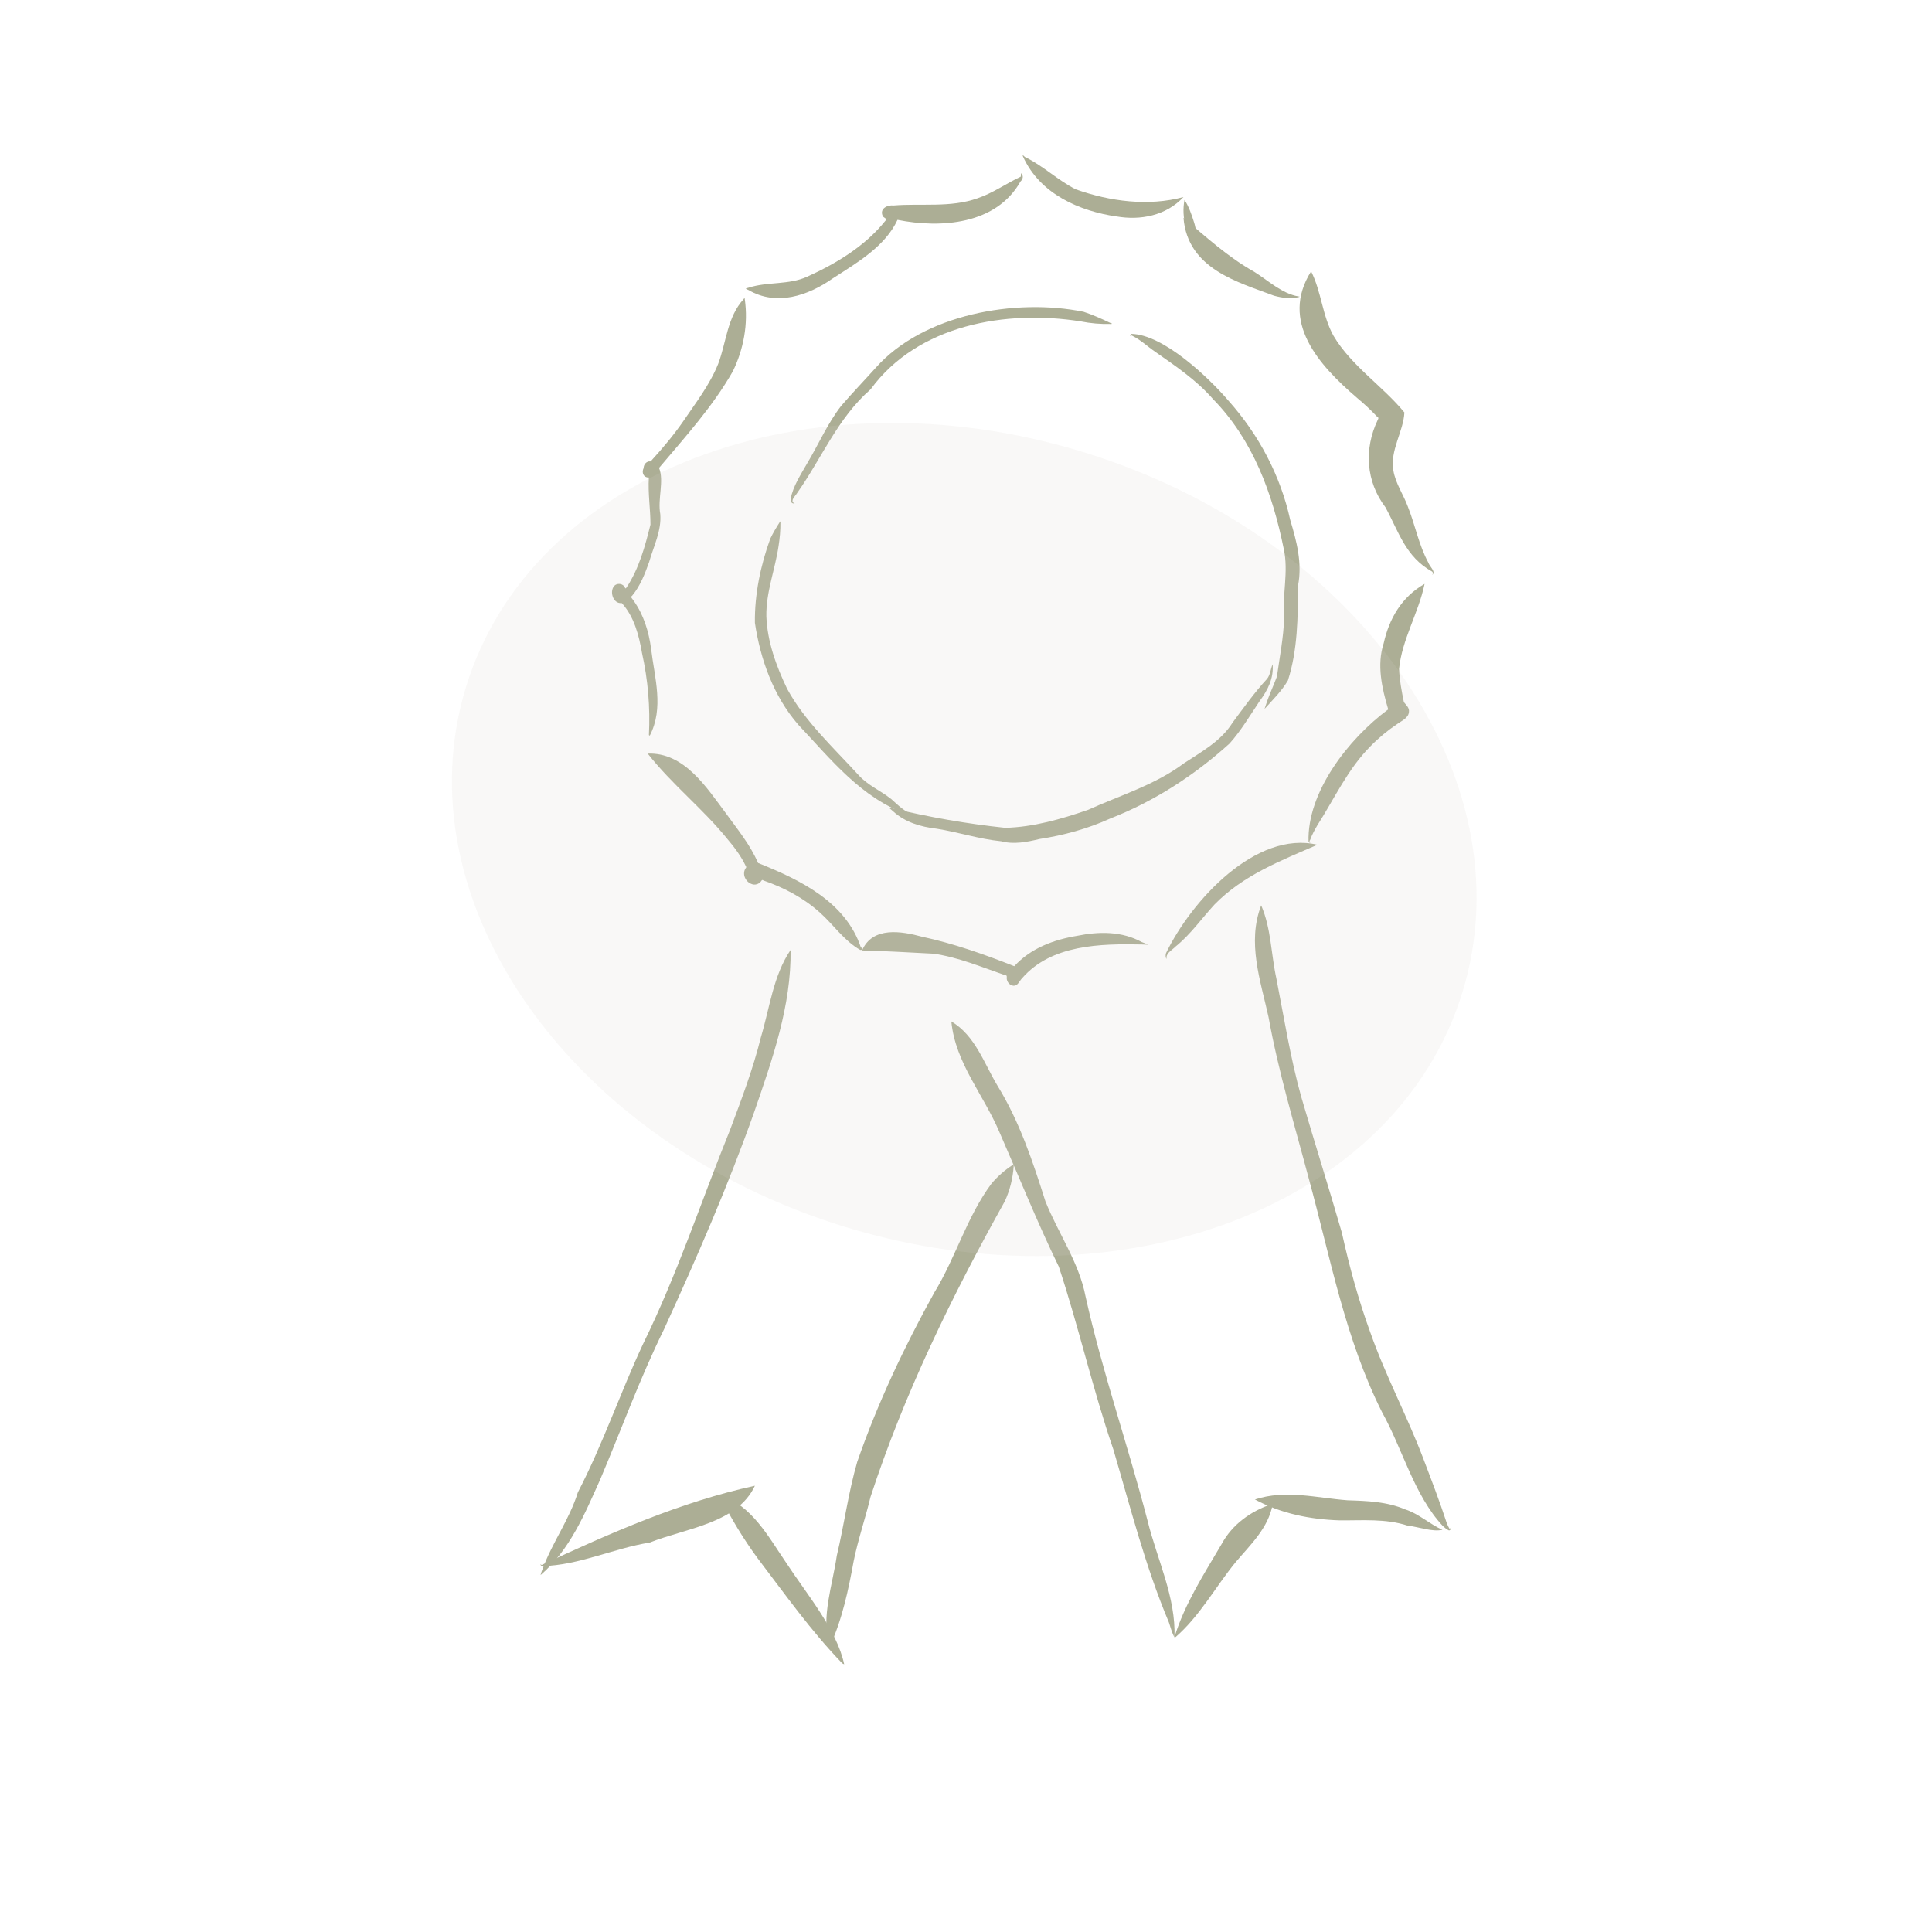 <svg width="253" height="253" viewBox="0 0 253 253" fill="none" xmlns="http://www.w3.org/2000/svg">
<path d="M71.091 205.358C72.366 201.924 74.582 198.949 75.673 195.427C78.936 189.146 81.214 182.413 84.206 176.004C88.67 166.935 91.809 157.338 95.592 147.987C97.09 143.994 98.61 139.998 99.635 135.848C100.793 132.017 101.247 127.771 103.528 124.406C103.638 131.679 101.137 138.734 98.793 145.544C95.369 155.244 91.241 164.699 86.967 174.046C83.807 180.456 81.386 187.166 78.603 193.733C76.567 198.262 74.651 202.934 70.791 206.258C70.861 205.946 70.981 205.652 71.088 205.351L71.091 205.358Z" fill="#ACAE95"/>
<path d="M71.019 205.086C70.978 205.079 70.941 205.071 70.904 205.06C70.819 205.002 70.782 204.922 70.793 204.819C70.834 204.861 70.874 204.907 70.911 204.949C79.891 200.764 89.194 196.655 98.855 194.562C96.553 199.504 89.804 200.118 85.079 202.001C80.335 202.761 75.832 204.976 71.015 205.086H71.019Z" fill="#ACAE95"/>
<path d="M110.304 217.825C106.225 213.609 102.785 208.749 99.225 204.073C97.335 201.503 95.696 198.787 94.27 195.922C94.116 195.719 94.154 195.676 94.382 195.799C98.481 197.184 100.636 201.254 102.961 204.66C105.588 208.68 109.601 213.429 110.548 217.947C110.469 217.905 110.387 217.867 110.304 217.825Z" fill="#ACAE95"/>
<path d="M108.558 215.558C107.542 211.611 109.012 207.628 109.581 203.717C110.557 199.638 111.085 195.462 112.258 191.429C114.915 183.771 118.399 176.407 122.34 169.281C125.158 164.68 126.609 159.335 129.84 154.992C130.622 154.069 131.541 153.251 132.568 152.586C132.736 152.403 132.799 152.435 132.747 152.675C132.643 154.273 132.256 155.853 131.578 157.319C124.644 169.735 118.399 182.552 113.999 196.016C113.326 198.83 112.369 201.572 111.796 204.404C111.1 208.225 110.292 212.061 108.666 215.612C108.629 215.59 108.591 215.576 108.554 215.558H108.558Z" fill="#ACAE95"/>
<path d="M153.07 212.458C149.976 205.112 148.042 197.432 145.8 189.822C143.09 181.926 141.273 173.794 138.657 165.88C135.845 160.105 133.46 154.154 130.885 148.27C128.827 143.387 125.096 139.187 124.58 133.758C127.715 135.615 128.858 139.242 130.621 142.172C133.52 146.889 135.242 152.095 136.897 157.308C138.578 161.522 141.299 165.289 142.163 169.808C144.371 179.742 147.748 189.367 150.296 199.217C151.551 204.272 153.994 209.158 153.802 214.44C153.477 213.809 153.289 213.123 153.07 212.458Z" fill="#ACAE95"/>
<path d="M153.812 214.341C155.174 209.959 157.675 206.114 159.979 202.19C161.373 199.617 163.794 197.895 166.508 196.973C166.663 196.858 166.708 196.883 166.65 197.05C166.063 200.116 163.766 202.263 161.845 204.529C159.158 207.801 157.102 211.673 153.871 214.442C153.85 214.411 153.833 214.376 153.816 214.341H153.812Z" fill="#ACAE95"/>
<path d="M184.371 199.796C181.435 198.832 178.422 199.124 175.407 199.095C171.579 198.965 167.803 198.231 164.336 196.36C168.345 195.036 172.428 196.164 176.482 196.468C179.035 196.544 181.611 196.64 184.025 197.663C185.785 198.218 187.237 199.604 188.891 200.331C187.545 200.636 185.815 199.947 184.368 199.792L184.371 199.796Z" fill="#ACAE95"/>
<path d="M188.94 199.833C185.162 195.771 183.691 189.791 180.993 184.949C176.157 175.349 174.226 164.714 171.409 154.413C169.544 147.36 167.417 140.394 166.12 133.195C165.058 128.361 163.285 123.441 165.154 118.559C166.463 121.568 166.444 124.929 167.137 128.095C168.154 133.297 168.98 138.539 170.403 143.643C172.139 149.59 174.004 155.481 175.722 161.427C176.699 165.849 177.886 170.211 179.441 174.468C181.424 180.134 184.281 185.432 186.401 191.046C187.462 193.845 188.542 196.641 189.471 199.492C189.56 199.695 189.652 199.897 189.759 200.096C189.829 200.23 189.891 200.223 189.958 200.069C190.197 199.792 189.976 200.467 189.729 200.407C189.431 200.268 189.18 200.051 188.937 199.83L188.94 199.833Z" fill="#ACAE95"/>
<path d="M152.688 124.829C156.046 117.877 164.498 108.727 172.521 110.625C167.773 112.687 162.786 114.6 159.026 118.468C157.344 120.297 155.902 122.371 153.968 123.933C153.548 124.375 152.854 124.684 152.739 125.347C152.778 125.431 152.778 125.507 152.742 125.572C152.62 125.328 152.62 125.096 152.692 124.829H152.688Z" fill="#ACAE95"/>
<path d="M171.358 110.244C171.142 103.762 176.559 96.769 181.791 92.894C180.966 90.11 180.269 87.065 181.202 84.222C181.907 81.054 183.534 78.179 186.553 76.461C185.778 80.249 183.584 83.744 183.214 87.59C183.272 89.055 183.55 90.516 183.843 91.948C184.14 92.336 184.583 92.684 184.506 93.224C184.452 94.018 183.584 94.369 182.991 94.797C181.726 95.645 180.55 96.613 179.497 97.694C176.486 100.71 174.759 104.567 172.511 108.073C172.16 108.685 171.809 109.298 171.578 109.965C171.424 110.172 171.462 110.251 171.686 110.204C171.698 110.269 171.551 110.36 171.505 110.371C171.459 110.327 171.412 110.288 171.366 110.248L171.358 110.244Z" fill="#ACAE95"/>
<path d="M187.531 74.842C184.043 72.908 183.166 69.606 181.423 66.419C178.858 63.046 178.616 58.773 180.406 55.017C180.476 54.85 180.604 54.709 180.351 54.582C179.533 53.701 178.636 52.883 177.708 52.102C172.672 47.785 167.565 42.102 171.693 35.535C173.058 38.224 173.155 41.355 174.633 43.984C176.96 47.915 181.096 50.577 183.91 54.013C183.781 56.546 181.992 58.978 182.468 61.633C182.756 63.318 183.789 64.772 184.374 66.371C185.333 68.784 185.793 71.365 187.044 73.674C187.188 74.161 188.089 74.879 187.555 75.292C187.66 75.121 187.687 74.99 187.535 74.834L187.531 74.842Z" fill="#ACAE95"/>
<path d="M166.833 38.722C162.187 36.958 155.521 35.245 154.981 28.52C157.96 31.065 160.872 33.705 164.229 35.581C166.121 36.763 167.879 38.463 170.067 38.825C170.22 38.83 170.22 38.856 170.071 38.903C168.995 39.183 167.89 39.002 166.829 38.722H166.833Z" fill="#ACAE95"/>
<path d="M157.151 32.029C155.353 31.437 154.661 28.33 155.118 26.184C155.645 26.974 156.052 28.095 156.362 29.108C156.694 30.046 156.618 31.378 157.32 31.994C157.266 32.022 157.209 32.033 157.151 32.029Z" fill="#ACAE95"/>
<path d="M146.206 28.344C141.452 27.664 136.17 25.44 133.955 20.475C133.853 20.121 134.144 20.55 134.261 20.582C136.615 21.72 138.551 23.627 140.875 24.793C145.372 26.387 150.394 27.042 154.982 25.802C152.68 28.266 149.307 28.88 146.206 28.34V28.344Z" fill="#ACAE95"/>
<path d="M98.025 37.985C97.688 37.823 97.46 37.798 98.047 37.668C100.537 36.865 103.277 37.333 105.686 36.242C109.507 34.509 113.279 32.243 115.944 28.908C116.335 28.616 115.606 28.533 115.563 28.205C115.204 27.297 116.254 26.808 117.004 26.908C120.673 26.606 124.459 27.225 128.006 25.965C130.013 25.291 131.753 24.03 133.66 23.14C133.695 23.025 133.706 22.906 133.695 22.787C133.692 22.751 133.692 22.712 133.692 22.676C134.076 23.007 133.962 23.457 133.631 23.771C130.458 29.412 123.213 29.927 117.531 28.789C115.891 32.304 112.187 34.43 109.048 36.461C105.818 38.731 101.676 40.125 98.022 37.981L98.025 37.985Z" fill="#ACAE95"/>
<path d="M84.977 96.256C85.157 92.627 84.86 89.066 84.072 85.51C83.672 83.204 83.045 80.749 81.424 78.973C80.24 79.121 79.723 77.287 80.548 76.62C80.984 76.326 81.619 76.453 81.839 76.942C81.872 77.077 81.934 77.084 82.033 76.95C83.672 74.492 84.475 71.54 85.179 68.698C85.179 66.65 84.838 64.594 84.97 62.527C84.262 62.563 83.995 61.871 84.281 61.306C84.295 60.878 84.555 60.497 84.999 60.417C85.164 60.461 85.281 60.406 85.355 60.25C86.821 58.644 88.218 56.977 89.457 55.189C91.107 52.756 92.951 50.382 94.051 47.641C95.129 44.787 95.221 41.524 97.391 39.157C97.476 38.994 97.523 39.005 97.534 39.197C97.993 42.409 97.388 45.708 95.969 48.62C93.351 53.228 89.714 57.227 86.304 61.276C86.997 62.959 86.095 65.366 86.462 67.299C86.656 69.478 85.582 71.555 84.999 73.614C84.449 75.155 83.841 76.729 82.785 78.005C82.473 78.186 82.876 78.465 82.975 78.665C84.291 80.503 84.974 82.743 85.263 84.962C85.721 88.784 86.968 92.706 85.087 96.339C85.05 96.314 85.017 96.288 84.981 96.26L84.977 96.256Z" fill="#ACAE95"/>
<path d="M132.716 129.082C132.233 129.041 131.863 128.616 131.83 128.121C131.83 127.95 131.91 127.689 131.641 127.712C128.546 126.644 125.488 125.345 122.233 124.887C119.12 124.731 115.999 124.537 112.886 124.466C114.281 121.288 118.052 121.935 120.733 122.665C124.87 123.551 128.884 124.972 132.822 126.525C134.98 124.169 137.977 123.056 141.068 122.546C143.919 121.965 146.916 121.935 149.535 123.376C150.204 123.651 150.868 123.774 149.528 123.681C144.134 123.577 137.682 123.674 133.832 128.114C133.49 128.46 133.298 129.108 132.72 129.082H132.716Z" fill="#ACAE95"/>
<path d="M112.646 124.395C110.529 123.196 109.162 121.103 107.38 119.515C105.263 117.599 102.684 116.237 99.975 115.302C99.86 115.203 99.769 115.221 99.705 115.348C99.416 115.796 98.825 115.972 98.338 115.729C97.569 115.394 97.176 114.434 97.634 113.71C97.739 113.619 97.743 113.506 97.645 113.379C97.025 112.087 96.152 110.926 95.221 109.832C92.015 105.873 87.95 102.686 84.823 98.685C89.616 98.505 92.523 103.124 95.044 106.483C96.563 108.583 98.247 110.623 99.268 113.008C104.765 115.217 110.77 118.086 112.765 124.159C112.779 124.092 112.794 124.032 112.808 123.965C112.913 124.141 112.956 124.463 112.65 124.395H112.646Z" fill="#ACAE95"/>
<path d="M118.995 106.704C112.798 104.573 108.772 99.386 104.553 94.923C101.263 91.139 99.57 86.318 98.856 81.555C98.809 77.852 99.593 74.044 100.866 70.549C101.22 69.811 101.638 69.109 102.079 68.418C102.154 68.228 102.193 68.232 102.197 68.422C102.209 69.449 102.118 70.472 101.957 71.496C101.504 74.574 100.298 77.564 100.357 80.704C100.476 83.993 101.638 87.199 103.072 90.189C105.372 94.44 109.115 97.873 112.404 101.473C113.586 102.811 115.312 103.531 116.706 104.635C117.624 105.465 118.55 106.371 119.775 106.799C119.87 106.788 119.909 106.806 119.901 106.865C119.598 106.835 119.29 106.788 118.995 106.707V106.704Z" fill="#ACAE95"/>
<path d="M103.687 65.832C103.551 65.71 103.525 65.491 103.533 65.317C103.872 63.65 104.84 62.175 105.676 60.718C107.186 58.206 108.353 55.475 110.154 53.151C111.616 51.454 113.166 49.842 114.665 48.178C120.91 41.123 133.03 39.022 141.897 40.83C143.123 41.226 144.298 41.767 145.458 42.319C145.686 42.386 145.683 42.423 145.451 42.427C144.14 42.457 142.821 42.349 141.532 42.09C131.766 40.533 120.203 42.508 114.013 50.98C109.716 54.715 107.602 60.018 104.376 64.58C104.17 64.939 103.467 65.525 103.942 65.869C104.03 65.866 104.063 65.891 104.037 65.94C103.912 65.932 103.791 65.925 103.684 65.836L103.687 65.832Z" fill="#ACAE95"/>
<path d="M165.897 91.921C166.292 90.794 166.804 89.71 167.218 88.59C167.572 86.049 168.083 83.494 168.162 80.927C167.895 77.904 168.768 74.859 168.11 71.873C166.646 64.673 164.102 57.621 158.834 52.25C156.696 49.787 153.942 47.936 151.281 46.071C150.28 45.395 149.4 44.524 148.308 43.99C148.143 43.878 148.101 43.893 148.184 44.034C148.097 44.027 148.026 43.993 147.966 43.93C148.018 43.86 148.071 43.793 148.124 43.723C152.32 43.775 158.243 49.398 160.888 52.491C164.851 56.939 167.692 62.295 168.96 68.093C169.807 70.901 170.552 73.738 169.984 76.68C169.961 80.842 169.942 85.089 168.659 89.102C167.839 90.504 166.68 91.628 165.596 92.834C165.686 92.522 165.81 92.225 165.905 91.918L165.897 91.921Z" fill="#ACAE95"/>
<path d="M131.085 110.164C128.222 109.882 125.484 108.964 122.651 108.522C120.572 108.278 118.515 107.686 116.932 106.222C116.78 106.102 116.64 105.982 116.5 105.858C116.349 105.769 116.36 105.738 116.53 105.773C116.614 105.796 116.701 105.816 116.788 105.831C121.662 107.012 126.639 107.88 131.627 108.406C135.301 108.321 138.982 107.26 142.459 106.06C146.708 104.147 151.253 102.787 155.044 99.953C157.355 98.427 159.911 97.049 161.422 94.609C162.873 92.665 164.278 90.679 165.926 88.897C166.357 88.359 166.38 87.612 166.656 86.988C166.804 88.855 166.024 90.357 164.945 91.821C163.683 93.699 162.524 95.682 161.013 97.366C156.396 101.548 151.143 104.937 145.375 107.194C142.432 108.526 139.304 109.382 136.13 109.87C134.471 110.269 132.775 110.61 131.093 110.164H131.085Z" fill="#ACAE95"/>
<path d="M191.527 129.885C200.097 101.855 177.828 70.2 141.789 59.181C105.75 48.163 69.587 61.954 61.017 89.984C52.447 118.015 74.716 149.671 110.755 160.689C146.794 171.707 182.957 157.916 191.527 129.885Z" fill="#D9D4C9" fill-opacity="0.15"/>
</svg>
